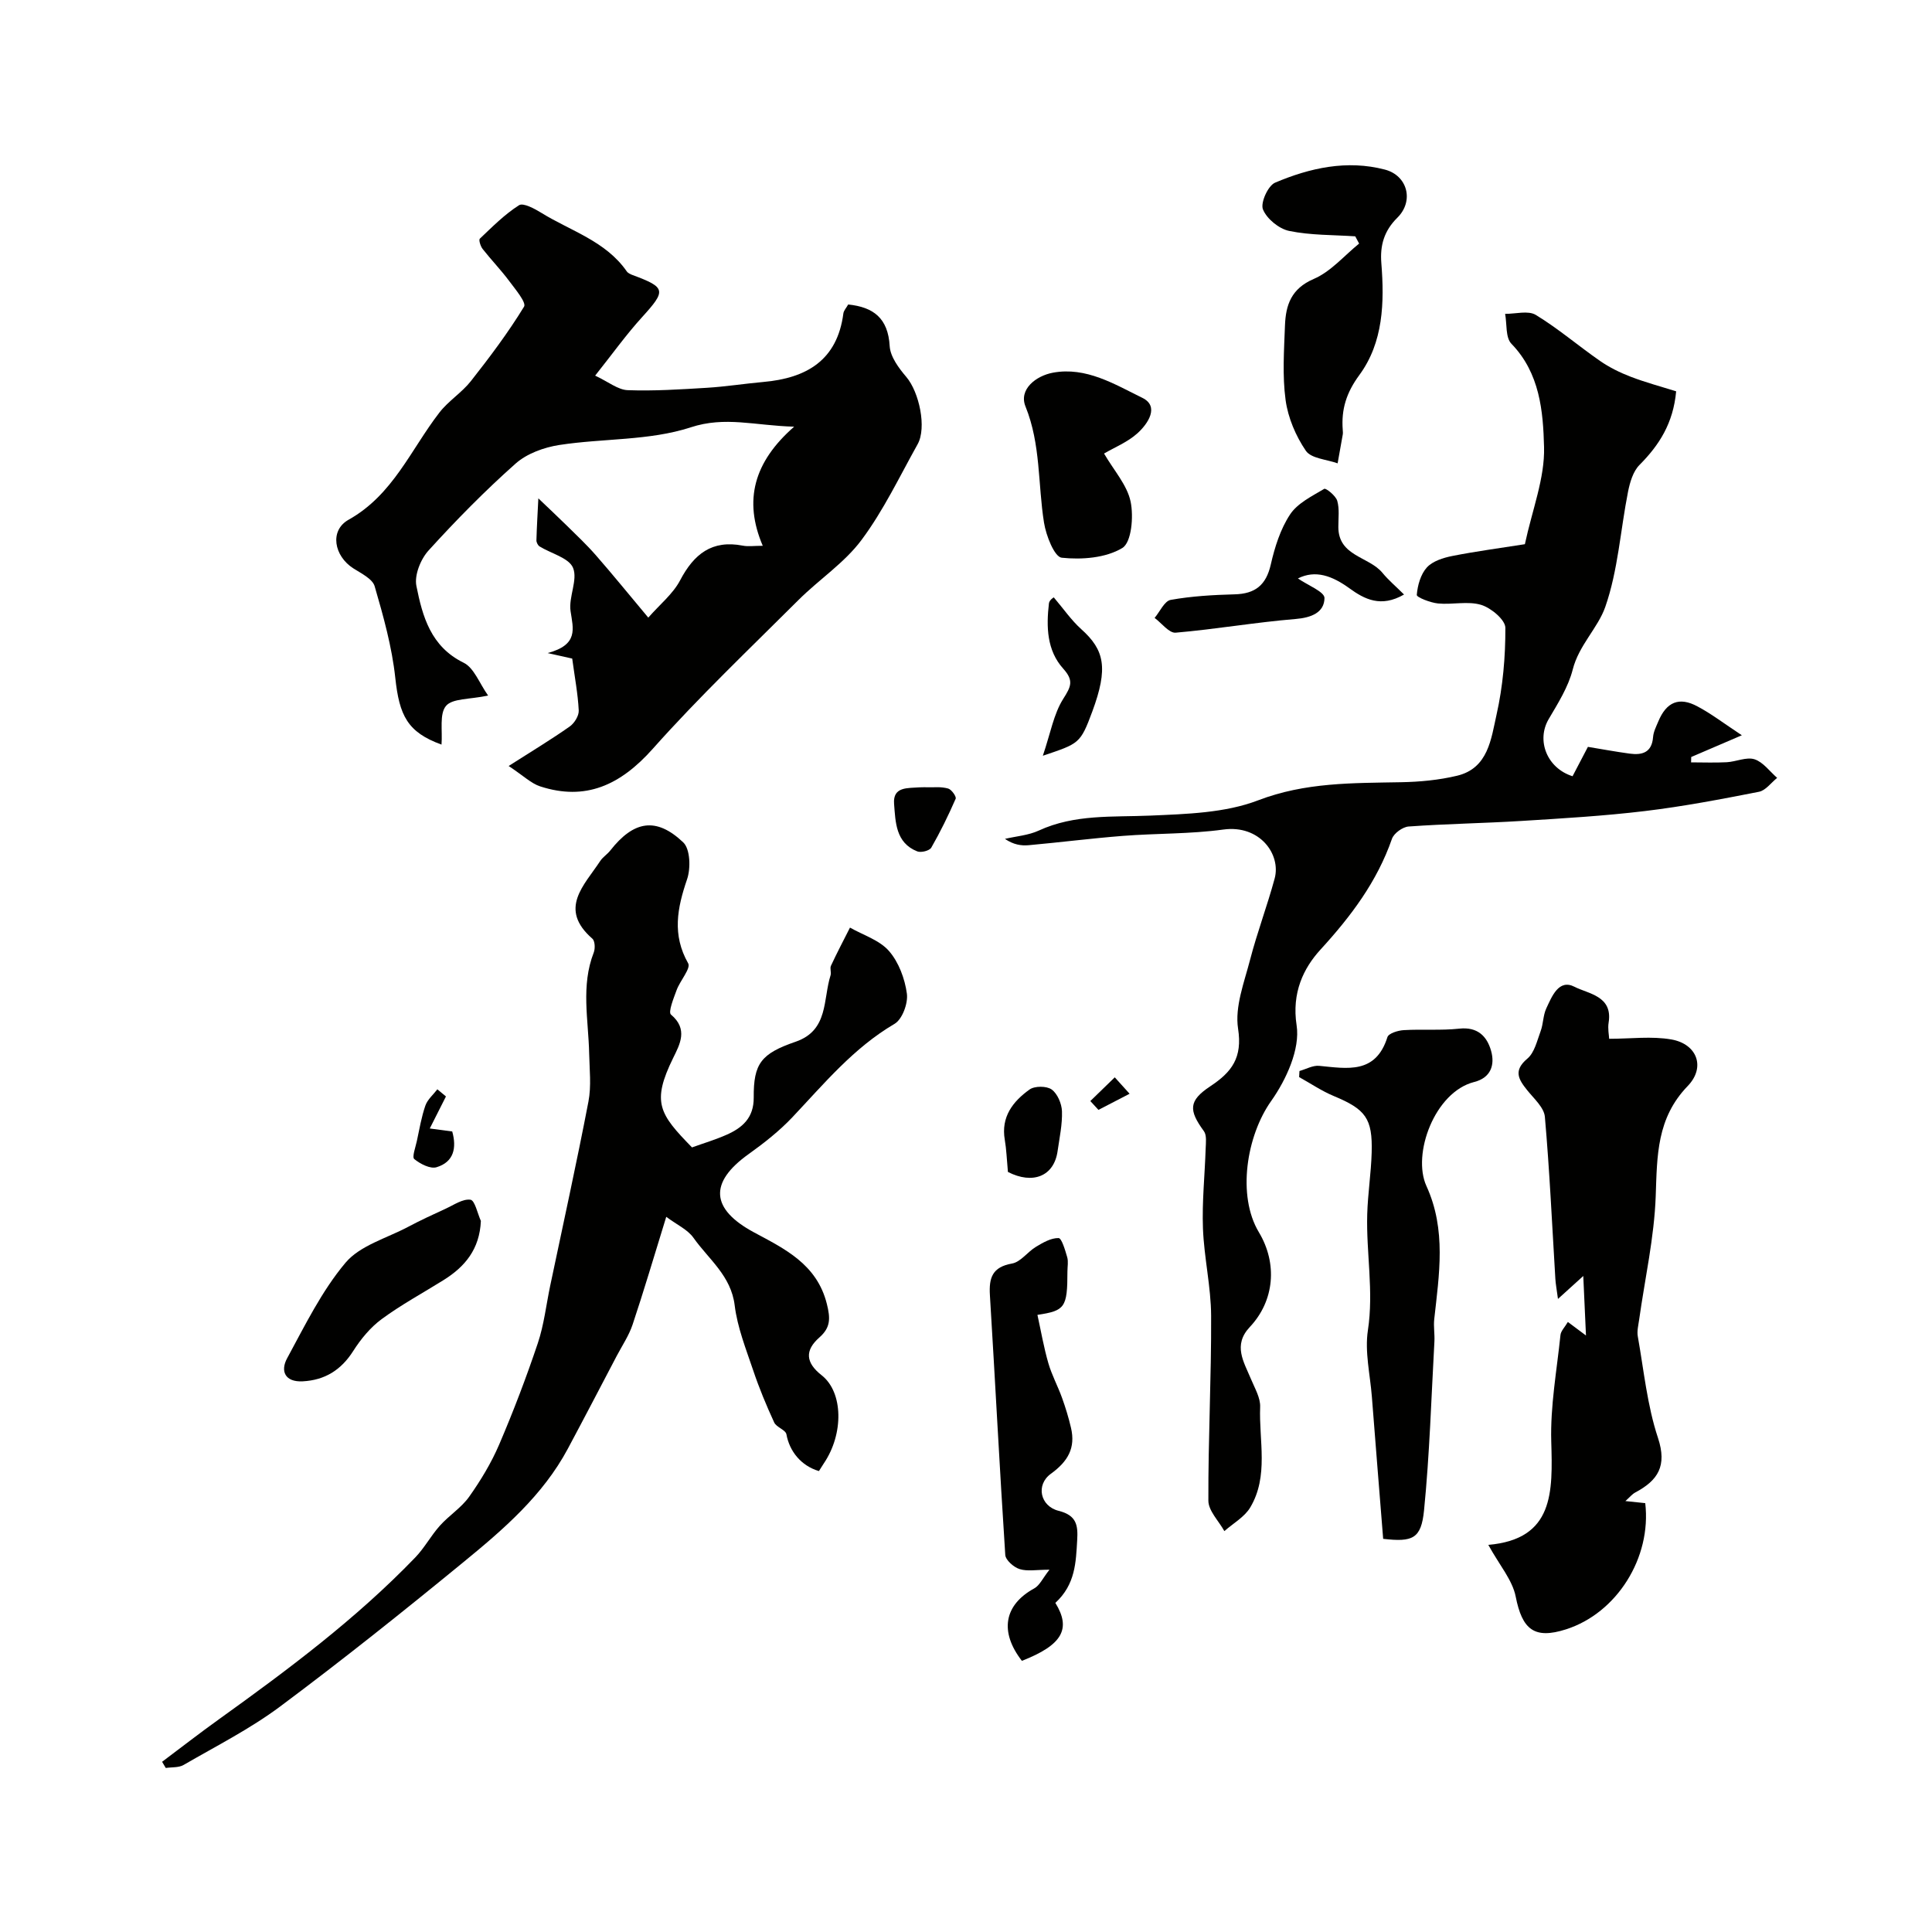 <svg enable-background="new 0 0 400 400" viewBox="0 0 400 400" xmlns="http://www.w3.org/2000/svg"><g fill="#010100"><path d="m123.22 77.77c2.75 1.29 4.71 2.93 6.73 3.01 5.45.2 10.93-.16 16.38-.49 3.92-.24 7.82-.86 11.73-1.21 8.91-.79 15.29-4.47 16.55-14.19.08-.6.6-1.13 1-1.85 5.24.54 8.26 2.84 8.59 8.62.13 2.2 1.88 4.55 3.44 6.38 2.67 3.14 4.26 10.51 2.34 13.94-3.74 6.69-7.06 13.71-11.61 19.81-3.53 4.75-8.79 8.18-13.05 12.43-10.17 10.15-20.62 20.08-30.16 30.8-6.74 7.57-13.95 10.84-23.33 7.79-1.87-.61-3.42-2.17-6.52-4.22 4.97-3.17 8.9-5.54 12.65-8.18.96-.68 1.92-2.22 1.86-3.32-.17-3.42-.82-6.81-1.35-10.74-.82-.18-2.1-.47-5.09-1.14 6.44-1.73 5.29-5.03 4.75-8.67-.44-2.93 1.54-6.5.51-8.98-.86-2.07-4.54-2.95-6.93-4.43-.35-.22-.66-.84-.65-1.26.08-2.9.26-5.79.4-8.69 1.94 1.86 3.91 3.69 5.82 5.57 2.06 2.03 4.18 4.02 6.08 6.2 3.45 3.94 6.75 8.01 10.86 12.92 2.39-2.73 5.11-4.9 6.59-7.72 2.86-5.44 6.59-8.42 12.97-7.18 1.11.22 2.31.03 4.14.03-4.02-9.43-1.83-17.37 6.5-24.66-8.22-.23-14.27-2.21-21.43.14-8.54 2.79-18.13 2.25-27.19 3.65-3.17.49-6.71 1.77-9.05 3.85-6.34 5.63-12.32 11.71-18.02 17.99-1.64 1.8-2.97 5.11-2.52 7.34 1.26 6.31 2.97 12.56 9.78 15.9 2.16 1.06 3.26 4.26 5.07 6.8-3.86.82-7.39.56-8.72 2.14-1.4 1.67-.7 5.1-.93 8.01-7.06-2.56-8.73-6.02-9.57-13.82-.69-6.41-2.46-12.74-4.27-18.96-.45-1.54-2.78-2.66-4.42-3.71-3.99-2.55-4.98-7.83-.97-10.07 9.19-5.14 12.87-14.52 18.79-22.18 1.86-2.41 4.62-4.11 6.51-6.5 3.91-4.97 7.73-10.05 11.02-15.43.52-.85-1.83-3.63-3.1-5.34-1.71-2.29-3.71-4.36-5.48-6.61-.44-.56-.84-1.87-.58-2.12 2.59-2.46 5.14-5.04 8.12-6.93.87-.56 3.23.72 4.64 1.59 6.07 3.75 13.3 5.83 17.66 12.1.25.37.78.6 1.22.77 6.93 2.57 6.97 3.19 1.95 8.72-3.28 3.6-6.13 7.6-9.71 12.1z"/><path d="m360.63 152.23c-4.46 1.91-7.47 3.2-10.48 4.5-.01.37-.02.74-.03 1.11 2.46 0 4.93.1 7.39-.03 1.94-.11 4.07-1.14 5.74-.61 1.79.58 3.15 2.51 4.69 3.85-1.25 1-2.38 2.61-3.77 2.88-7.83 1.54-15.69 3.04-23.61 3.99-8.49 1.02-17.05 1.52-25.6 2.05-7.77.48-15.56.59-23.32 1.15-1.24.09-3.05 1.4-3.45 2.55-3.1 8.89-8.48 16.03-14.82 22.96-3.49 3.82-5.96 8.9-4.92 15.66.76 4.9-2.15 11.25-5.26 15.65-5.13 7.23-7.09 19.62-2.56 27.17 3.9 6.49 3.24 14.2-1.86 19.62-3.56 3.78-1.25 7.22.24 10.81.78 1.88 1.97 3.87 1.89 5.76-.27 6.97 1.82 14.29-2.05 20.8-1.19 1.99-3.54 3.29-5.36 4.9-1.16-2.1-3.31-4.21-3.31-6.31-.05-12.76.63-25.52.57-38.27-.03-6.02-1.46-12.03-1.69-18.07-.21-5.5.38-11.03.56-16.55.04-1.22.25-2.76-.37-3.61-3.16-4.32-3.2-6.29 1.33-9.29 4.47-2.96 6.68-5.91 5.75-11.93-.7-4.53 1.27-9.58 2.49-14.28 1.47-5.66 3.55-11.15 5.08-16.79 1.36-5.01-3.08-11.19-10.63-10.15-6.85.94-13.85.77-20.77 1.31-6.52.51-13.01 1.34-19.52 1.93-1.56.14-3.16-.11-4.92-1.31 2.35-.55 4.86-.73 7.01-1.72 7.44-3.43 15.29-2.76 23.13-3.1 7.49-.33 15.42-.54 22.25-3.15 9.8-3.76 19.6-3.57 29.61-3.76 3.88-.07 7.83-.44 11.6-1.34 6.47-1.54 7.06-7.65 8.18-12.63 1.32-5.86 1.85-11.99 1.83-18-.01-1.66-2.97-4.13-5.02-4.75-2.75-.83-5.96 0-8.93-.29-1.58-.16-4.43-1.27-4.39-1.77.16-1.97.8-4.27 2.09-5.69 1.2-1.31 3.39-2 5.26-2.37 4.89-.97 9.85-1.62 15.03-2.44 1.53-7.16 4.14-13.67 3.97-20.1-.19-7.41-.86-15.32-6.76-21.4-1.24-1.28-.91-4.09-1.3-6.19 2.15.02 4.77-.74 6.35.22 4.64 2.82 8.81 6.41 13.29 9.52 1.95 1.35 4.14 2.43 6.36 3.28 3.1 1.19 6.33 2.05 9.41 3.02-.61 6.64-3.52 11.14-7.58 15.23-1.33 1.33-1.99 3.59-2.38 5.54-1.58 7.97-2.07 16.3-4.72 23.88-1.53 4.36-5.46 7.92-6.73 12.94-.92 3.62-3.05 6.99-4.98 10.27-2.59 4.4-.38 10.15 4.94 11.83.97-1.85 1.95-3.73 3.18-6.08 2.76.45 5.7 1 8.65 1.4 2.59.35 4.59-.22 4.84-3.42.08-1.1.64-2.18 1.08-3.23 1.68-4.05 4.32-5.18 8.12-3.12 2.76 1.45 5.3 3.4 9.18 5.97z"/><path d="m169.55 304.57c-3.69-1.09-6.09-4.08-6.73-7.61-.17-.93-2.07-1.45-2.53-2.45-1.62-3.52-3.12-7.12-4.35-10.79-1.49-4.42-3.27-8.88-3.83-13.45-.75-6.15-5.39-9.55-8.52-13.98-1.22-1.73-3.47-2.73-5.65-4.36-2.6 8.42-4.66 15.41-6.97 22.32-.76 2.27-2.16 4.34-3.29 6.49-3.37 6.42-6.71 12.84-10.13 19.23-5.18 9.67-13.34 16.69-21.61 23.46-12.45 10.21-25.05 20.27-37.95 29.89-6.21 4.63-13.23 8.18-19.97 12.09-1.01.59-2.45.44-3.7.63-.25-.43-.51-.86-.76-1.28 3.92-2.94 7.79-5.95 11.78-8.81 14.29-10.26 28.38-20.77 40.64-33.5 1.91-1.98 3.24-4.51 5.09-6.57 1.89-2.12 4.44-3.71 6.06-5.99 2.4-3.39 4.6-7.03 6.23-10.84 2.94-6.87 5.61-13.87 7.99-20.96 1.28-3.82 1.73-7.92 2.56-11.88 2.67-12.71 5.47-25.39 7.92-38.14.62-3.22.22-6.65.15-9.97-.15-6.98-1.74-14.01.95-20.89.32-.82.26-2.4-.29-2.87-7.1-6.19-1.68-11.04 1.63-16.08.54-.82 1.46-1.38 2.07-2.16 4.86-6.19 9.51-7.02 15.12-1.69 1.45 1.38 1.57 5.37.79 7.64-2.04 5.96-3.13 11.48.23 17.4.59 1.04-1.68 3.59-2.39 5.53-.62 1.69-1.79 4.57-1.17 5.08 3.6 3.02 1.83 6.17.46 8.96-4.55 9.26-2.83 11.64 3.89 18.54 2.35-.85 4.81-1.58 7.14-2.61 3.31-1.46 5.67-3.53 5.64-7.72-.05-7.06 1.53-9.09 8.7-11.56 6.82-2.36 5.62-8.75 7.21-13.75.19-.61-.18-1.42.08-1.97 1.24-2.67 2.61-5.27 3.94-7.9 2.75 1.56 6.11 2.59 8.07 4.84 2.02 2.31 3.29 5.74 3.71 8.83.27 2-.95 5.32-2.56 6.26-8.48 4.98-14.58 12.38-21.16 19.35-2.69 2.84-5.84 5.32-9.04 7.61-8.29 5.91-7.82 11.4 1.09 16.2 6.35 3.41 13.05 6.59 15.1 14.82.75 2.99.79 4.89-1.54 6.94-3.04 2.68-2.89 5.2.47 7.84 4.49 3.53 4.56 12.14.48 18.18-.35.55-.7 1.11-1.05 1.65z"/><path d="m308.14 319.85c13.63-1.19 13.33-10.95 13.03-21.41-.21-7.33 1.15-14.71 1.91-22.05.09-.83.88-1.59 1.53-2.69 1.43 1.07 2.57 1.92 3.75 2.8-.18-3.96-.36-7.85-.56-12.32-1.72 1.56-3.13 2.84-5.24 4.75-.27-2.06-.48-3.1-.54-4.15-.68-11.19-1.19-22.39-2.17-33.55-.17-1.93-2.26-3.77-3.65-5.5-1.8-2.25-2.94-4.06.02-6.55 1.48-1.24 2.01-3.7 2.75-5.69.56-1.5.5-3.25 1.16-4.68 1.16-2.49 2.59-6.19 5.85-4.51 2.84 1.47 7.96 1.87 7.07 7.41-.21 1.27.08 2.62.11 3.36 4.47 0 8.79-.58 12.89.14 5.28.93 7.15 5.72 3.37 9.64-6.43 6.66-6.33 14.42-6.62 22.75-.3 8.59-2.24 17.11-3.44 25.67-.16 1.13-.47 2.33-.27 3.42 1.25 7.03 1.94 14.27 4.17 20.99 1.94 5.85-.01 8.82-4.69 11.32-.66.35-1.17 1-2.05 1.78 1.63.17 2.88.3 4.11.43 1.33 11.31-5.89 22.77-16.41 26.13-6.57 2.1-9.07.03-10.41-6.78-.68-3.44-3.35-6.49-5.67-10.71z"/><path d="m269.04 221.74c1.36-.38 2.77-1.2 4.08-1.07 5.82.56 11.7 1.77 14.13-5.94.24-.78 2.17-1.38 3.35-1.45 3.84-.23 7.72.1 11.53-.31 3.78-.41 5.72 1.56 6.58 4.58.83 2.92-.04 5.59-3.48 6.46-8.19 2.06-12.92 14.95-9.9 21.55 4.15 9.07 2.63 18.31 1.61 27.6-.16 1.5.12 3.05.04 4.57-.65 11.67-.99 23.37-2.15 34.99-.59 5.88-2.37 6.58-8.46 5.88-.78-9.79-1.58-19.61-2.34-29.43-.36-4.59-1.5-9.31-.82-13.75 1.23-8.09-.37-16.03-.14-24.02.12-4.27.8-8.52.92-12.78.2-7.1-1.26-8.95-7.85-11.7-2.5-1.04-4.78-2.6-7.17-3.92.01-.42.04-.84.07-1.26z"/><path d="m218.5 331.86c3.32 5.38 1.46 8.72-6.93 12-4.69-6.06-3.67-11.59 2.56-15 1.12-.61 1.76-2.11 3.15-3.87-2.69 0-4.58.38-6.19-.13-1.21-.38-2.89-1.86-2.96-2.93-1.17-17.92-2.08-35.85-3.18-53.78-.22-3.61.5-5.83 4.58-6.55 1.8-.32 3.22-2.43 4.97-3.47 1.44-.87 3.12-1.84 4.67-1.8.64.02 1.36 2.5 1.78 3.94.27.92.05 1.98.05 2.98 0 7.49-.52 8.12-6.21 8.98.73 3.33 1.31 6.72 2.26 10 .71 2.46 1.96 4.75 2.83 7.17.73 2.02 1.36 4.09 1.85 6.18.99 4.19-.61 6.98-4.16 9.55-3.17 2.3-2.21 6.72 1.61 7.67 3.77.94 4.02 3.06 3.84 6.09-.27 4.57-.36 9.14-4.52 12.97z"/><path d="m280.59 48.93c-4.58-.31-9.24-.2-13.69-1.12-2.11-.44-4.63-2.51-5.42-4.46-.55-1.36 1.05-4.91 2.51-5.53 7.23-3.07 14.89-4.76 22.73-2.71 4.72 1.23 6.07 6.53 2.58 9.97-2.75 2.72-3.6 5.74-3.31 9.38.65 8.16.42 16.41-4.54 23.17-2.71 3.68-3.77 7.12-3.45 11.36.02.33.06.67 0 1-.34 1.98-.7 3.96-1.06 5.94-2.26-.82-5.46-.99-6.57-2.59-2.09-3.06-3.7-6.84-4.2-10.51-.69-5.06-.32-10.3-.13-15.45.16-4.22 1.28-7.62 5.96-9.63 3.53-1.51 6.29-4.81 9.39-7.32-.26-.5-.53-1-.8-1.5z"/><path d="m228.58 93.9c2.05 3.52 4.78 6.52 5.5 9.95.65 3.1.19 8.46-1.72 9.61-3.43 2.07-8.39 2.45-12.54 2.01-1.51-.16-3.25-4.59-3.67-7.27-1.28-8-.65-16.18-3.83-24.04-1.44-3.54 2.16-6.35 5.68-7 6.87-1.27 12.79 2.41 18.51 5.21 3.6 1.76 1.16 5.38-1.03 7.35-2.01 1.81-4.67 2.88-6.9 4.18z"/><path d="m99.56 252.78c-.26 5.86-3.29 9.48-7.73 12.25-4.28 2.67-8.75 5.09-12.8 8.07-2.34 1.72-4.33 4.14-5.9 6.61-2.51 3.95-5.88 6.04-10.46 6.28-3.66.19-4.67-2.12-3.22-4.78 3.69-6.8 7.16-13.92 12.08-19.77 3-3.57 8.5-5.07 12.92-7.41 2.56-1.36 5.19-2.58 7.83-3.79 1.69-.77 3.53-2.07 5.12-1.85.91.12 1.46 2.84 2.16 4.39z"/><path d="m268.72 119.76c2.01 1.4 5.52 2.76 5.5 4.06-.04 3-2.72 4.07-6.01 4.34-8.29.68-16.52 2.12-24.81 2.83-1.35.11-2.9-1.98-4.35-3.06 1.1-1.3 2.04-3.5 3.33-3.73 4.35-.78 8.81-1.03 13.24-1.15 4.26-.11 6.51-1.91 7.48-6.16.82-3.6 1.99-7.34 3.99-10.37 1.54-2.34 4.53-3.79 7.08-5.31.34-.2 2.38 1.42 2.69 2.47.49 1.69.22 3.62.23 5.45.02 6.07 6.34 6.07 9.13 9.47 1.25 1.52 2.79 2.81 4.47 4.49-4.79 2.76-8.19.98-11.35-1.32-3.49-2.52-6.97-3.85-10.62-2.01z"/><path d="m215.91 156.47c1.6-4.72 2.25-8.67 4.22-11.78 1.61-2.53 2.23-3.77.01-6.24-3.42-3.79-3.53-8.7-2.97-13.53.08-.74 1.14-1.36 1.02-1.22 2 2.35 3.61 4.71 5.68 6.57 4.81 4.31 5.61 8.03 2.28 17.04-2.49 6.72-2.74 6.62-10.24 9.16z"/><path d="m208.68 242.64c-.25-2.7-.31-4.7-.65-6.66-.82-4.75 1.69-7.95 5.13-10.41 1.06-.76 3.54-.75 4.58 0 1.2.87 2.07 2.93 2.13 4.5.09 2.72-.51 5.48-.9 8.21-.73 5.29-5.16 6.99-10.29 4.36z"/><path d="m193.14 163c.21.01 1.77-.14 3.17.26.7.2 1.74 1.68 1.55 2.11-1.51 3.46-3.17 6.86-5.05 10.13-.37.64-2.12 1.08-2.9.77-4.48-1.76-4.5-6.06-4.8-9.83-.29-3.65 2.87-3.23 5.26-3.43.49-.04.99-.01 2.77-.01z"/><path d="m92.33 227.01c-1.06 2.11-2.13 4.22-3.35 6.63 1.61.22 3.01.4 4.65.62.93 3.34.38 6.3-3.24 7.4-1.3.4-3.38-.68-4.62-1.69-.5-.41.26-2.44.53-3.71.53-2.47.95-4.99 1.77-7.36.44-1.26 1.63-2.26 2.48-3.37.6.5 1.19.99 1.78 1.48z"/><path d="m225.74 227.96c1.69-1.64 3.37-3.27 5.06-4.91 1.02 1.13 2.05 2.27 3.07 3.4-2.15 1.11-4.3 2.23-6.45 3.34-.56-.61-1.12-1.22-1.68-1.83z"/></g></svg>
